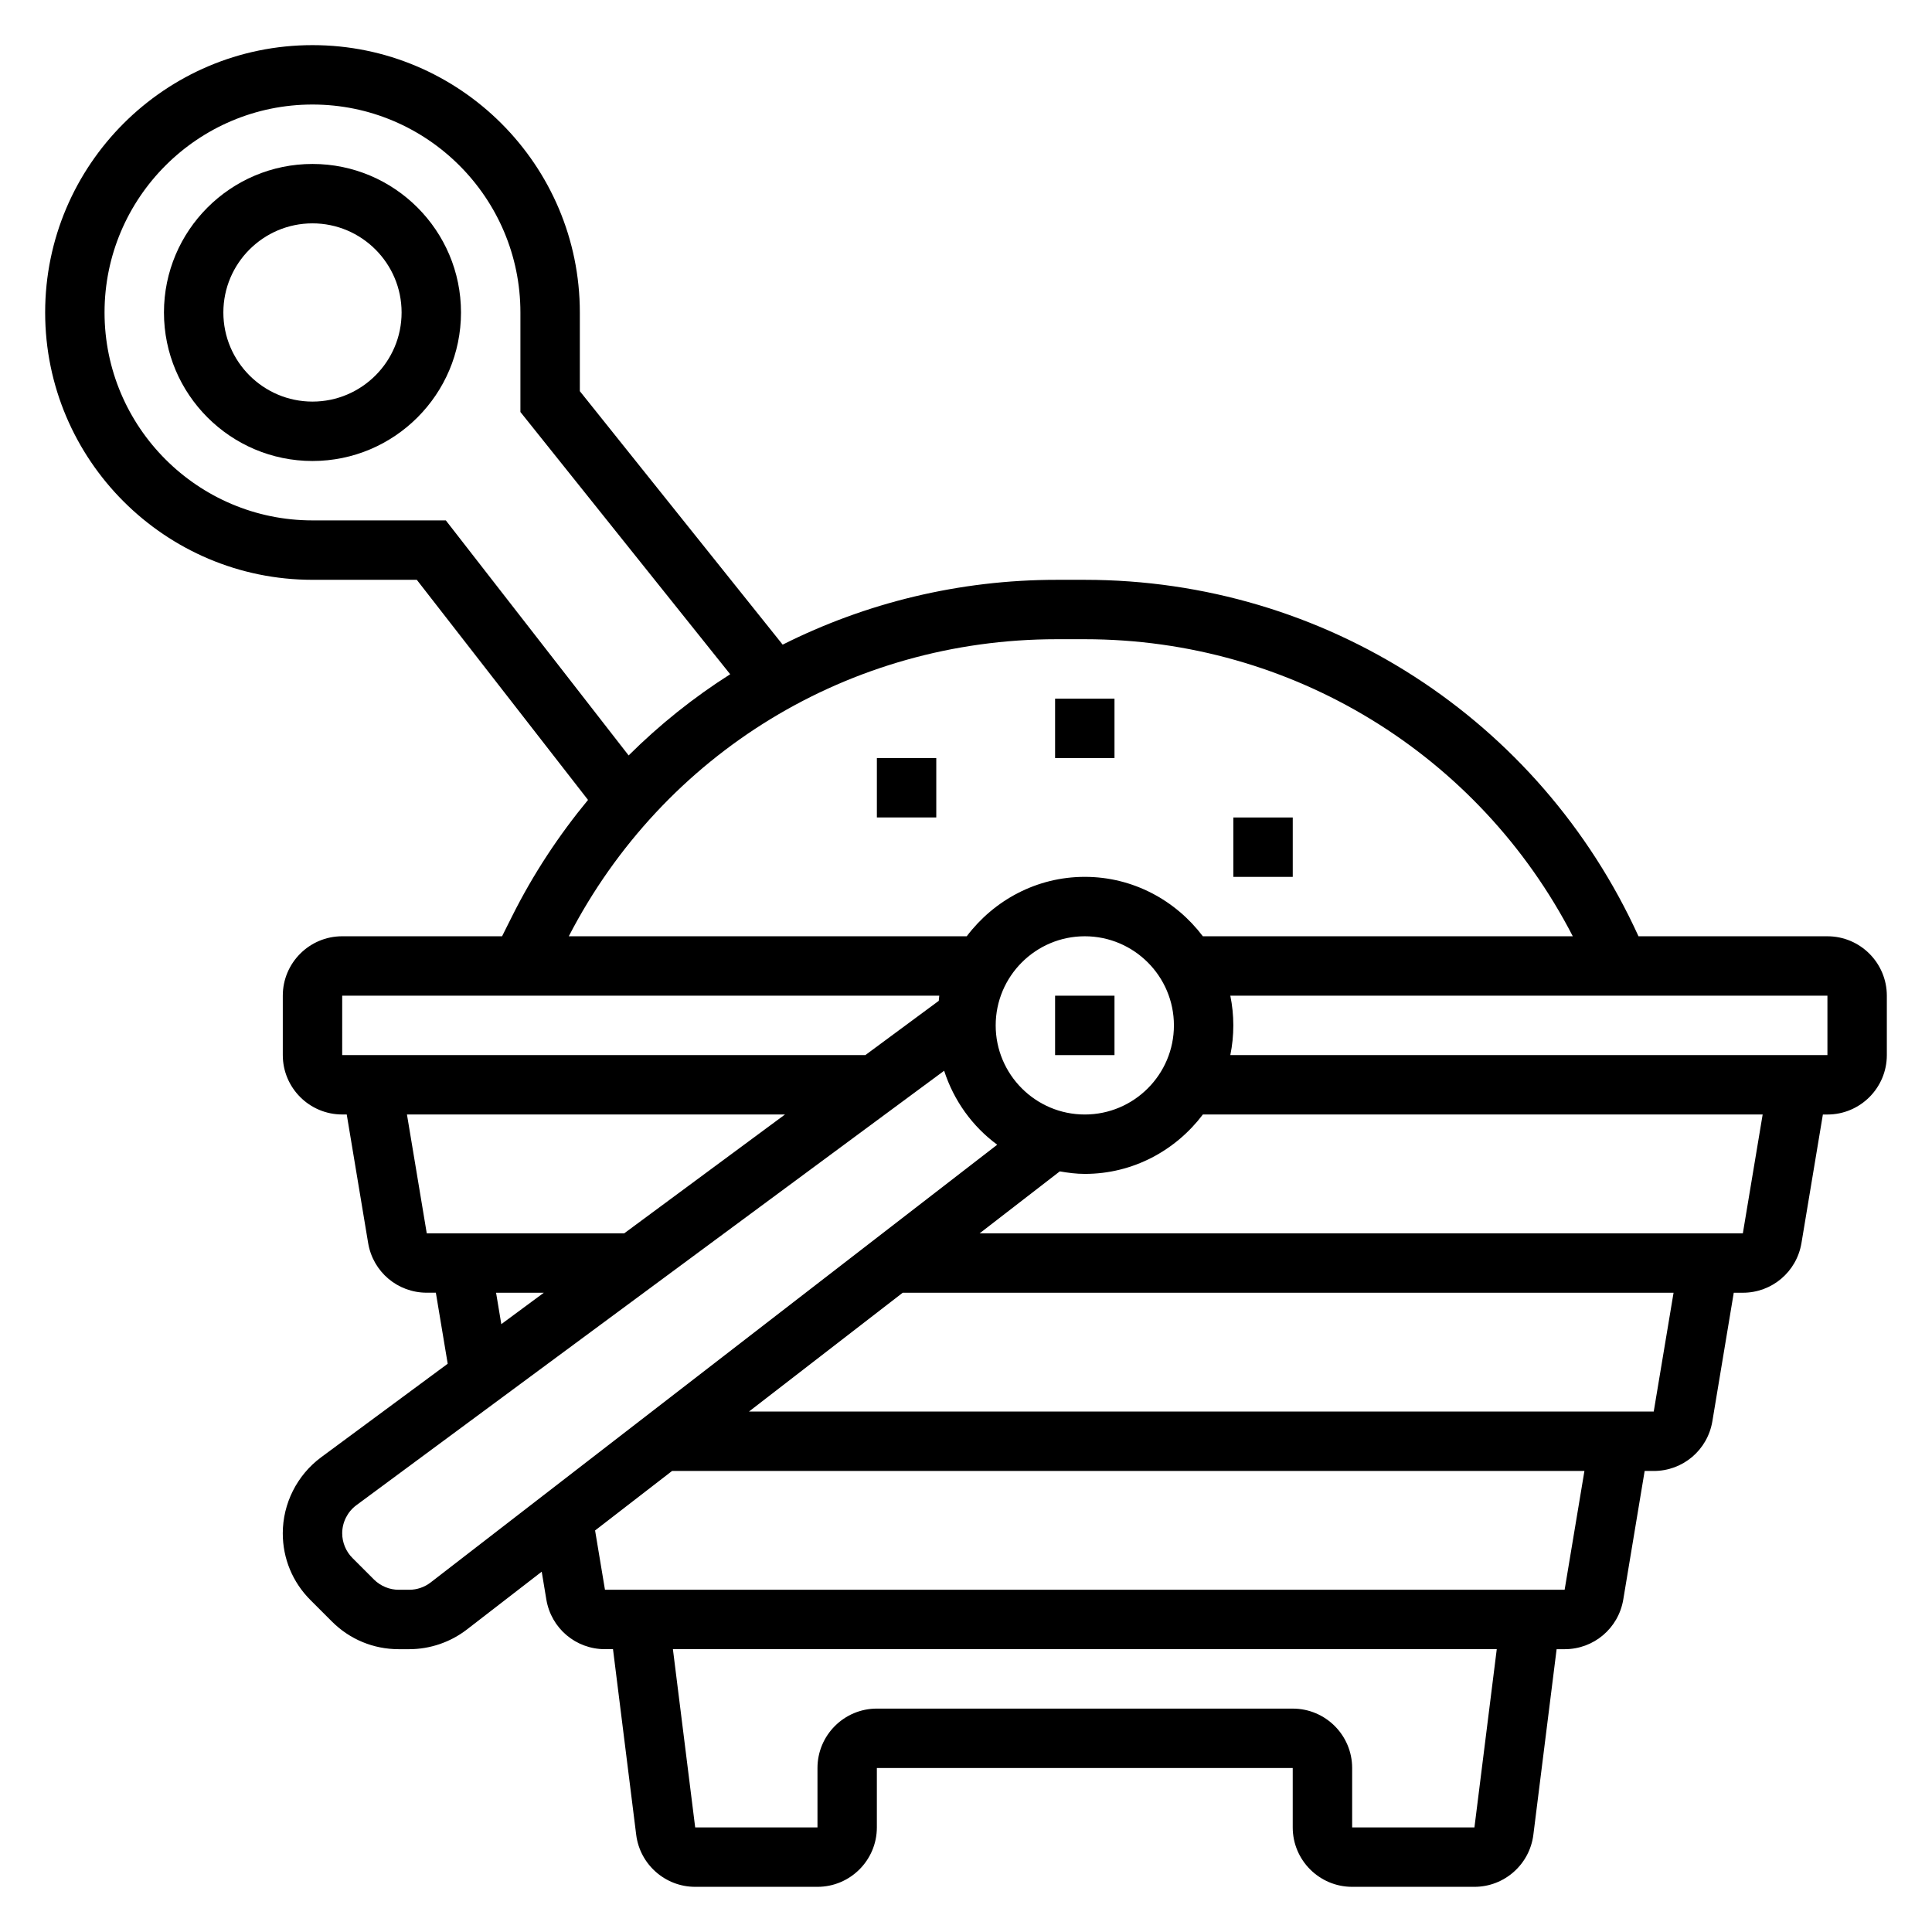 <?xml version="1.0" encoding="UTF-8"?>
<!-- Uploaded to: ICON Repo, www.svgrepo.com, Generator: ICON Repo Mixer Tools -->
<svg fill="#000000" width="800px" height="800px" version="1.1" viewBox="144 144 512 512" xmlns="http://www.w3.org/2000/svg">
 <g>
  <path d="m423.61 407.87h15.742v15.742h-15.742z"/>
  <path d="m628.29 392.12h-50.074c-26.199-57.52-83.16-94.461-146.73-94.461h-7.461c-25.844 0-50.562 6.102-72.613 17.176l-53.75-67.172v-20.855c0-39.07-31.781-70.848-70.848-70.848-39.07 0-70.848 31.781-70.848 70.848 0 39.07 31.781 70.848 70.848 70.848h27.641l45.375 58.332c-7.731 9.367-14.539 19.656-20.145 30.875l-2.633 5.258h-42.367c-8.684 0-15.742 7.062-15.742 15.742v15.742c0 8.684 7.062 15.742 15.742 15.742h1.203l5.676 34.086c1.281 7.621 7.809 13.145 15.531 13.145h2.41l3.141 18.828-33.566 24.805c-6.356 4.711-10.141 12.234-10.141 20.133 0 6.684 2.598 12.957 7.328 17.68l5.707 5.707c4.719 4.723 11 7.32 17.676 7.32h2.793c5.504 0 10.934-1.852 15.289-5.219l19.828-15.32 1.227 7.391c1.281 7.621 7.809 13.145 15.531 13.145h2.133l6.148 49.184c0.984 7.871 7.699 13.797 15.629 13.797h32.406c8.684 0 15.742-7.062 15.742-15.742v-15.742h110.21v15.742c0 8.684 7.062 15.742 15.742 15.742h32.41c7.926 0 14.633-5.926 15.617-13.793l6.164-49.184h2.133c7.715 0 14.25-5.527 15.531-13.16l5.668-34.07h2.41c7.715 0 14.25-5.527 15.531-13.16l5.672-34.074h2.41c7.715 0 14.25-5.527 15.531-13.16l5.676-34.07h1.207c8.684 0 15.742-7.062 15.742-15.742v-15.742c0-8.688-7.062-15.75-15.742-15.75zm-366.14-110.21h-35.34c-30.379 0-55.105-24.727-55.105-55.105s24.727-55.105 55.105-55.105 55.105 24.727 55.105 55.105v26.379l55.594 69.496c-9.699 6.148-18.703 13.367-26.914 21.516zm161.87 31.488h7.465c54.93 0 104.45 30.543 129.32 78.719h-98.039c-7.195-9.5-18.484-15.742-31.285-15.742s-24.098 6.242-31.285 15.742h-105.46c25.125-48.586 74.453-78.719 129.29-78.719zm-16.152 102.34c0-13.02 10.598-23.617 23.617-23.617s23.617 10.598 23.617 23.617c0 13.02-10.598 23.617-23.617 23.617-13.023 0-23.617-10.598-23.617-23.617zm-173.18-7.871h158.23c-0.086 0.441-0.062 0.914-0.133 1.363l-19.461 14.379h-138.64zm17.16 31.488h100.18l-42.602 31.488h-52.332zm23.617 47.23h12.66l-11.273 8.328zm-17.344 76.785c-1.621 1.25-3.629 1.938-5.668 1.938h-2.793c-2.441 0-4.824-0.992-6.551-2.715l-5.707-5.707c-1.723-1.719-2.715-4.113-2.715-6.543 0-2.93 1.41-5.715 3.762-7.453l155.76-115.13c2.566 7.934 7.484 14.754 14.066 19.602zm276.62 64.914h-32.406v-15.742c0-8.684-7.062-15.742-15.742-15.742l-110.21-0.004c-8.684 0-15.742 7.062-15.742 15.742v15.742h-32.41l-5.902-47.23h218.33zm23.902-62.977h-254.32l-2.621-15.719 20.406-15.77h241.78zm23.613-47.234h-239.77l40.746-31.488h204.28zm23.617-47.23h-202.26l21.238-16.414c2.172 0.371 4.359 0.668 6.637 0.668 12.809 0 24.098-6.242 31.285-15.742h148.35zm22.414-47.234h-158.24c0.52-2.543 0.797-5.18 0.797-7.871 0-2.691-0.277-5.328-0.797-7.871h158.24z"/>
  <path d="m376.38 344.89h15.742v15.742h-15.742z"/>
  <path d="m423.61 329.15h15.742v15.742h-15.742z"/>
  <path d="m470.85 360.64h15.742v15.742h-15.742z"/>
  <path d="m226.81 187.45c-21.703 0-39.359 17.656-39.359 39.359s17.656 39.359 39.359 39.359 39.359-17.656 39.359-39.359c0.004-21.703-17.656-39.359-39.359-39.359zm0 62.977c-13.02 0-23.617-10.598-23.617-23.617s10.598-23.617 23.617-23.617 23.617 10.598 23.617 23.617c0 13.023-10.594 23.617-23.617 23.617z"/>
 </g>
</svg>